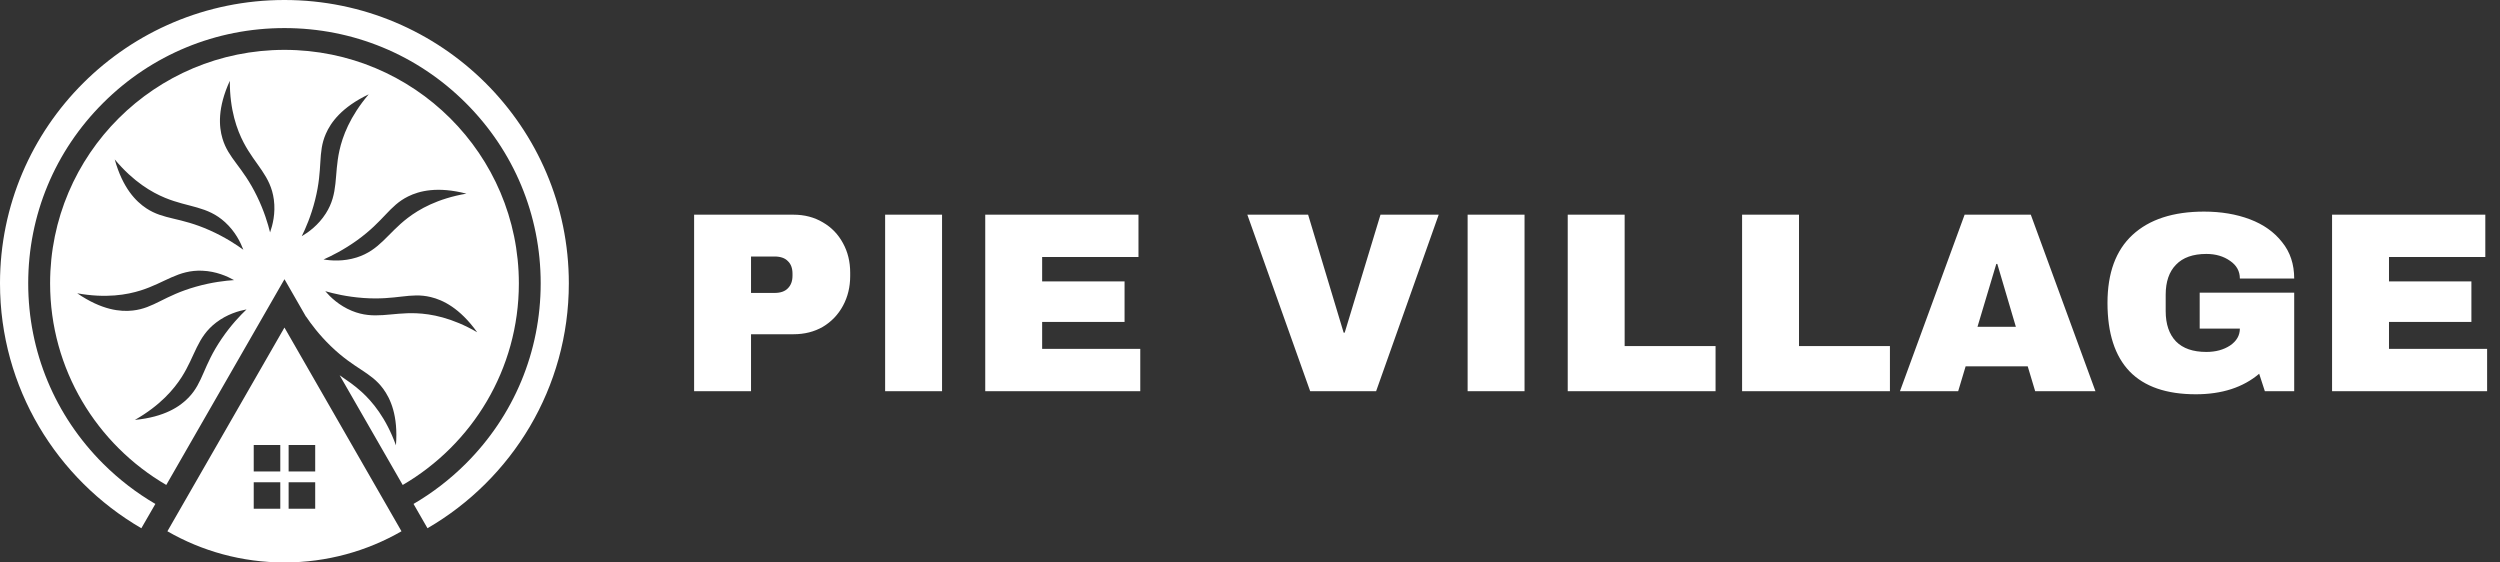 <svg width="200" height="45" viewBox="0 0 200 45" fill="none" xmlns="http://www.w3.org/2000/svg">
<rect x="0" y="0" width="200" height="45" fill="#333333" stroke="none"/>
<g id="logo_pie_village 1">
<path id="Vector" d="M12.429 40.314C10.926 39.438 9.526 38.364 8.261 37.105C4.388 33.247 2.257 28.119 2.257 22.666C2.257 17.21 4.388 12.082 8.261 8.227C12.133 4.369 17.281 2.246 22.756 2.246C28.232 2.246 33.38 4.369 37.251 8.227C41.123 12.085 43.255 17.212 43.255 22.666C43.255 28.121 41.123 33.249 37.251 37.105C35.986 38.364 34.585 39.436 33.082 40.314L34.199 42.259C40.963 38.33 45.507 31.027 45.507 22.666C45.507 10.148 35.32 0 22.754 0C10.187 0 0 10.148 0 22.666C0 31.027 4.546 38.33 11.308 42.259L12.429 40.314Z" fill="white"/>
<path id="Vector_2" d="M29.986 38.788L22.756 26.204L15.526 38.788L13.392 42.502C16.148 44.088 19.345 44.996 22.756 44.996C26.166 44.996 29.363 44.088 32.119 42.502L29.986 38.788ZM22.423 40.698H20.298V38.581H22.423V40.698ZM22.423 37.718H20.298V35.601H22.423V37.718ZM25.216 40.698H23.09V38.581H25.216V40.698ZM25.216 37.718H23.09V35.601H25.216V37.718Z" fill="white"/>
<path id="Vector_3" d="M22.758 3.989C12.402 3.989 4.008 12.351 4.008 22.666C4.008 29.545 7.743 35.556 13.302 38.796L15.435 35.082L22.758 22.336L24.487 25.347C24.487 25.341 24.487 25.333 24.487 25.327C24.873 25.9 25.517 26.775 26.468 27.693C28.386 29.547 29.637 29.731 30.645 31.089C31.236 31.887 31.862 33.247 31.676 35.626C30.879 33.419 29.78 32.128 28.942 31.361C28.331 30.802 27.729 30.408 27.172 30.021L30.082 35.084L32.216 38.798C37.774 35.558 41.509 29.547 41.509 22.668C41.507 12.351 33.113 3.989 22.758 3.989ZM13.21 15.828C15.095 16.605 16.579 16.474 18.006 17.777C18.828 18.526 19.246 19.399 19.468 19.98C18.91 19.573 18.002 18.972 16.795 18.432C14.355 17.343 13.117 17.597 11.704 16.664C10.875 16.116 9.819 15.053 9.177 12.751C10.68 14.553 12.156 15.394 13.21 15.828ZM6.177 23.463C8.493 23.881 10.166 23.578 11.253 23.236C13.199 22.625 14.251 21.576 16.185 21.657C17.298 21.704 18.183 22.105 18.725 22.408C18.035 22.453 16.951 22.574 15.678 22.934C13.107 23.662 12.322 24.648 10.639 24.84C9.647 24.957 8.152 24.816 6.177 23.463ZM17.729 27.104C16.23 29.309 16.265 30.567 15.099 31.793C14.413 32.513 13.177 33.361 10.791 33.593C12.834 32.429 13.92 31.126 14.532 30.171C15.628 28.456 15.756 26.977 17.292 25.803C18.175 25.128 19.111 24.869 19.723 24.752C19.226 25.227 18.472 26.012 17.729 27.104ZM21.606 18.591C21.439 17.922 21.134 16.879 20.556 15.693C19.39 13.297 18.277 12.698 17.797 11.08C17.513 10.129 17.392 8.638 18.386 6.466C18.376 8.81 18.965 10.399 19.491 11.405C20.433 13.21 21.653 14.058 21.908 15.969C22.053 17.067 21.811 18.004 21.606 18.591ZM24.14 18.898C24.446 18.28 24.883 17.284 25.205 16.006C25.858 13.424 25.392 12.254 26.068 10.704C26.464 9.794 27.335 8.575 29.497 7.546C27.977 9.335 27.402 10.929 27.156 12.037C26.715 14.024 27.101 15.456 26.062 17.082C25.466 18.016 24.676 18.581 24.14 18.898ZM28.567 19.223C30.733 17.663 31.131 16.468 32.649 15.715C33.54 15.273 34.994 14.895 37.314 15.492C34.994 15.889 33.526 16.742 32.622 17.433C31.002 18.671 30.376 20.017 28.53 20.598C27.468 20.931 26.499 20.858 25.885 20.757C26.515 20.477 27.493 19.994 28.567 19.223ZM33.327 25.063C31.288 24.975 29.938 25.603 28.15 24.867C27.121 24.443 26.427 23.766 26.021 23.294C26.686 23.486 27.745 23.742 29.066 23.838C31.731 24.03 32.807 23.369 34.456 23.764C35.423 23.995 36.78 24.637 38.175 26.581C36.14 25.398 34.464 25.112 33.327 25.063Z" fill="white"/>
<path id="Vector_4" d="M63.482 17.175C64.361 17.175 65.144 17.38 65.831 17.79C66.518 18.187 67.053 18.741 67.438 19.453C67.823 20.151 68.015 20.938 68.015 21.813V22.08C68.015 22.956 67.823 23.749 67.438 24.461C67.053 25.172 66.518 25.733 65.831 26.144C65.144 26.541 64.361 26.739 63.482 26.739H60.082V31.296H55.529V17.175H63.482ZM60.082 23.435H61.957C62.438 23.435 62.795 23.311 63.029 23.065C63.276 22.819 63.4 22.484 63.4 22.059V21.895C63.4 21.457 63.276 21.122 63.029 20.89C62.795 20.643 62.438 20.52 61.957 20.52H60.082V23.435ZM70.81 31.296V17.175H75.364V31.296H70.81ZM78.819 17.175H91.078V20.561H83.372V22.511H89.965V25.754H83.372V27.909H91.222V31.296H78.819V17.175ZM104.814 31.296L99.787 17.175H104.649L107.493 26.616H107.575L110.439 17.175H115.096L110.089 31.296H104.814ZM117.41 31.296V17.175H121.963V31.296H117.41ZM125.418 17.175H129.972V27.683H137.245V31.296H125.418V17.175ZM139.367 17.175H143.92V27.683H151.194V31.296H139.367V17.175ZM162.814 31.296L162.217 29.305H157.251L156.654 31.296H151.997L157.169 17.175H162.464L167.636 31.296H162.814ZM158.199 26.144H161.269L159.785 21.116H159.703L158.199 26.144ZM176.325 16.928C177.685 16.928 178.907 17.134 179.993 17.544C181.078 17.955 181.936 18.564 182.568 19.371C183.214 20.164 183.536 21.136 183.536 22.285H179.189C179.189 21.697 178.928 21.225 178.406 20.869C177.884 20.5 177.252 20.315 176.51 20.315C175.439 20.315 174.629 20.602 174.079 21.177C173.53 21.738 173.255 22.538 173.255 23.578V24.892C173.255 25.932 173.53 26.739 174.079 27.314C174.629 27.875 175.439 28.155 176.51 28.155C177.252 28.155 177.884 27.984 178.406 27.642C178.928 27.286 179.189 26.835 179.189 26.288H175.975V23.414H183.536V31.296H181.188L180.734 29.9C179.443 30.994 177.754 31.542 175.666 31.542C173.317 31.542 171.552 30.933 170.37 29.715C169.189 28.484 168.599 26.657 168.599 24.235C168.599 21.841 169.265 20.028 170.597 18.796C171.943 17.551 173.853 16.928 176.325 16.928ZM186.565 17.175H198.825V20.561H191.119V22.511H197.712V25.754H191.119V27.909H198.969V31.296H186.565V17.175Z" fill="white"/>
</g>
</svg>
